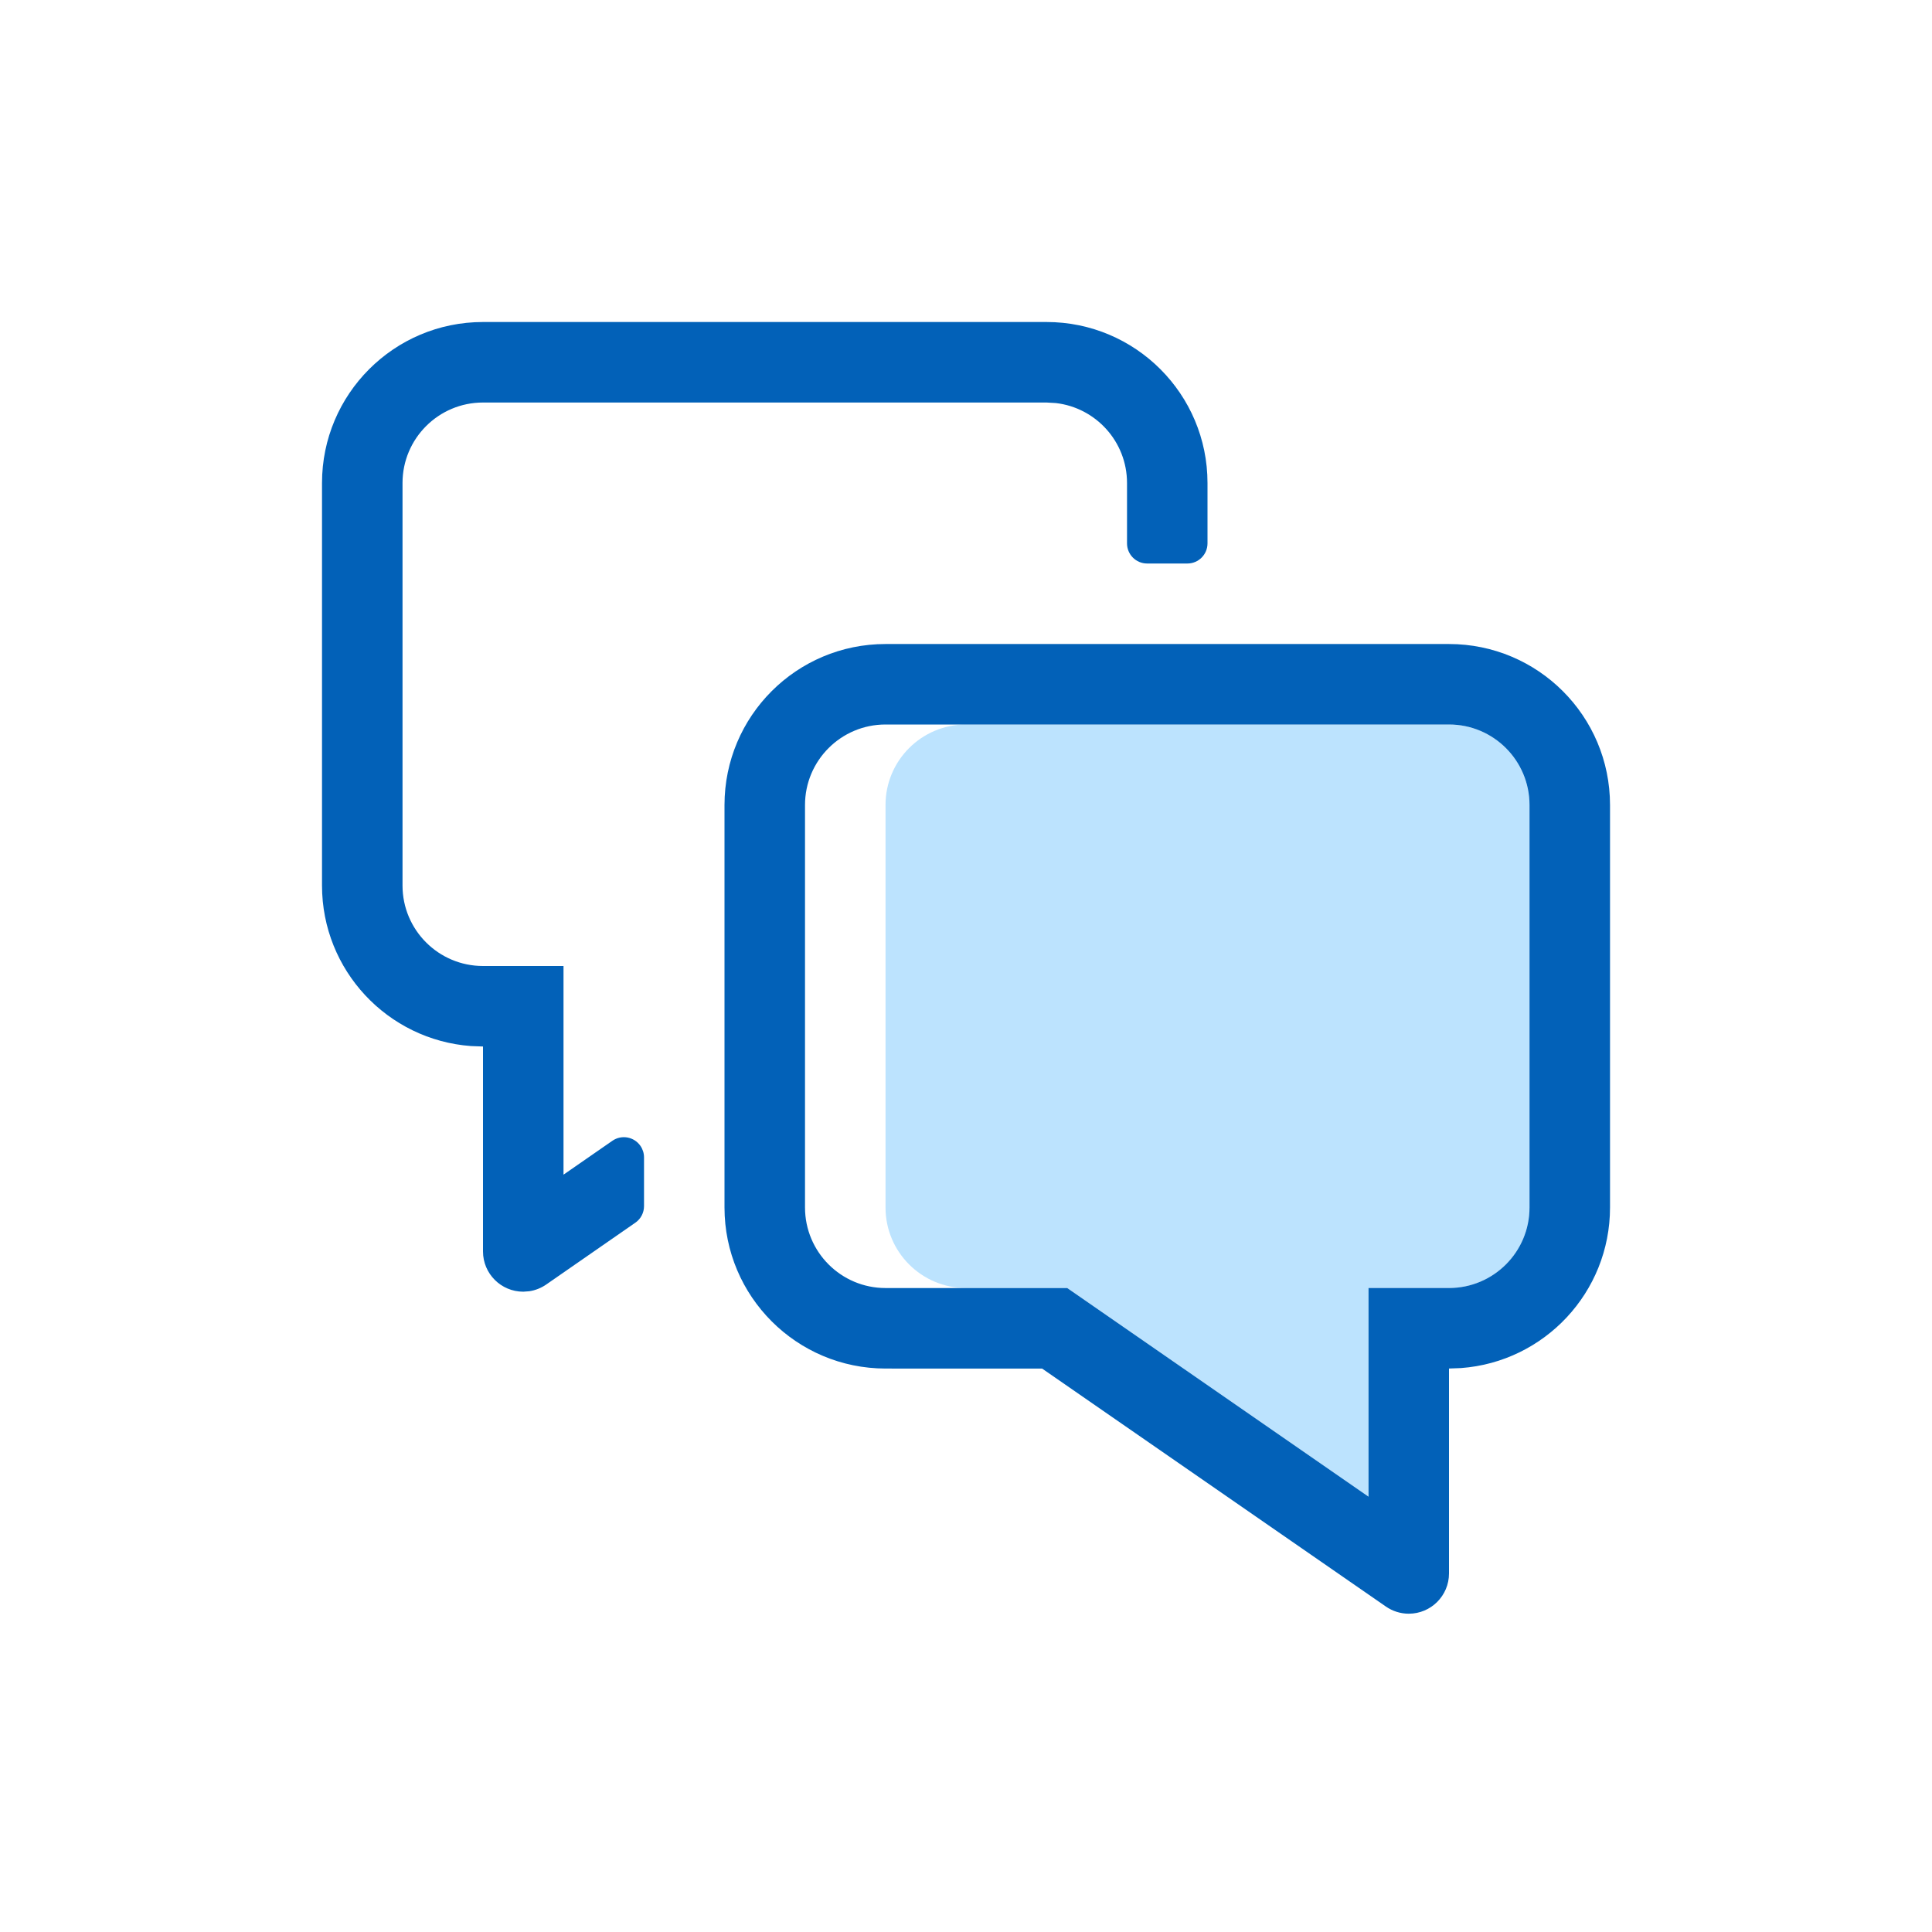 <?xml version="1.0" encoding="UTF-8"?>
<svg width="64px" height="64px" viewBox="0 0 64 64" version="1.1" xmlns="http://www.w3.org/2000/svg" xmlns:xlink="http://www.w3.org/1999/xlink">
    <title>assets/icon/recruitment/talk</title>
    <g id="assets/icon/recruitment/talk" stroke="none" stroke-width="1" fill="none" fill-rule="evenodd">
        <g id="real-world/duotone/filemagnifier-duotone" transform="translate(10.667, 10.667)">
            <path d="M37.333,13.333 C38.806,13.333 40,14.527 40,16 L40,29.333 C40,30.806 38.806,32 37.333,32 L34.667,32 L34.667,38.912 L24.688,32.002 L21.333,32.001 C19.861,32 18.667,30.806 18.667,29.333 L18.667,16 C18.667,14.527 19.861,13.333 21.333,13.333 L37.333,13.333 Z" id="Highlight" fill="#BCE3FE"></path>
            <g id="Line" fill="#0261B8">
                <path d="M37.333,10.667 C40.279,10.667 42.667,13.054 42.667,16 L42.667,29.333 C42.667,32.145 40.491,34.448 37.731,34.652 L37.333,34.667 L37.333,41.455 C37.333,42.192 36.736,42.789 36,42.789 C35.729,42.789 35.464,42.706 35.241,42.551 L23.855,34.669 L18.667,34.668 C15.722,34.666 13.334,32.278 13.333,29.333 L13.333,16 C13.333,13.054 15.721,10.667 18.667,10.667 L37.333,10.667 Z M37.333,13.333 L18.667,13.333 C17.194,13.333 16,14.527 16,16 L16,29.333 C16.001,30.806 17.194,32 18.667,32.001 L24.688,32.002 L34.667,38.912 L34.667,32 L37.333,32 C38.806,32 40,30.806 40,29.333 L40,16 C40,14.527 38.806,13.333 37.333,13.333 Z M24,3.55271368e-15 C26.946,3.55271368e-15 29.333,2.388 29.333,5.333 L29.333,7.333 C29.333,7.702 29.035,8 28.667,8 L27.333,8 C26.965,8 26.667,7.702 26.667,7.333 L26.667,5.333 C26.667,3.966 25.637,2.839 24.311,2.685 L24,2.667 L5.333,2.667 C3.861,2.667 2.667,3.861 2.667,5.333 L2.667,18.667 C2.667,20.139 3.861,21.333 5.333,21.333 L8,21.333 L8,28.245 L9.62,27.122 C9.923,26.913 10.338,26.988 10.548,27.291 C10.625,27.402 10.667,27.535 10.667,27.67 L10.667,29.288 C10.667,29.507 10.56,29.712 10.38,29.836 L7.426,31.885 C7.258,32.001 7.068,32.076 6.868,32.107 L6.667,32.122 C5.93,32.122 5.333,31.525 5.333,30.789 L5.333,24 L4.935,23.985 C2.176,23.782 1.77635684e-15,21.478 1.77635684e-15,18.667 L1.77635684e-15,5.333 C1.77635684e-15,2.388 2.388,3.55271368e-15 5.333,3.55271368e-15 L24,3.55271368e-15 Z" id="dialog-light"></path>
            </g>
        </g>
    </g>
</svg>